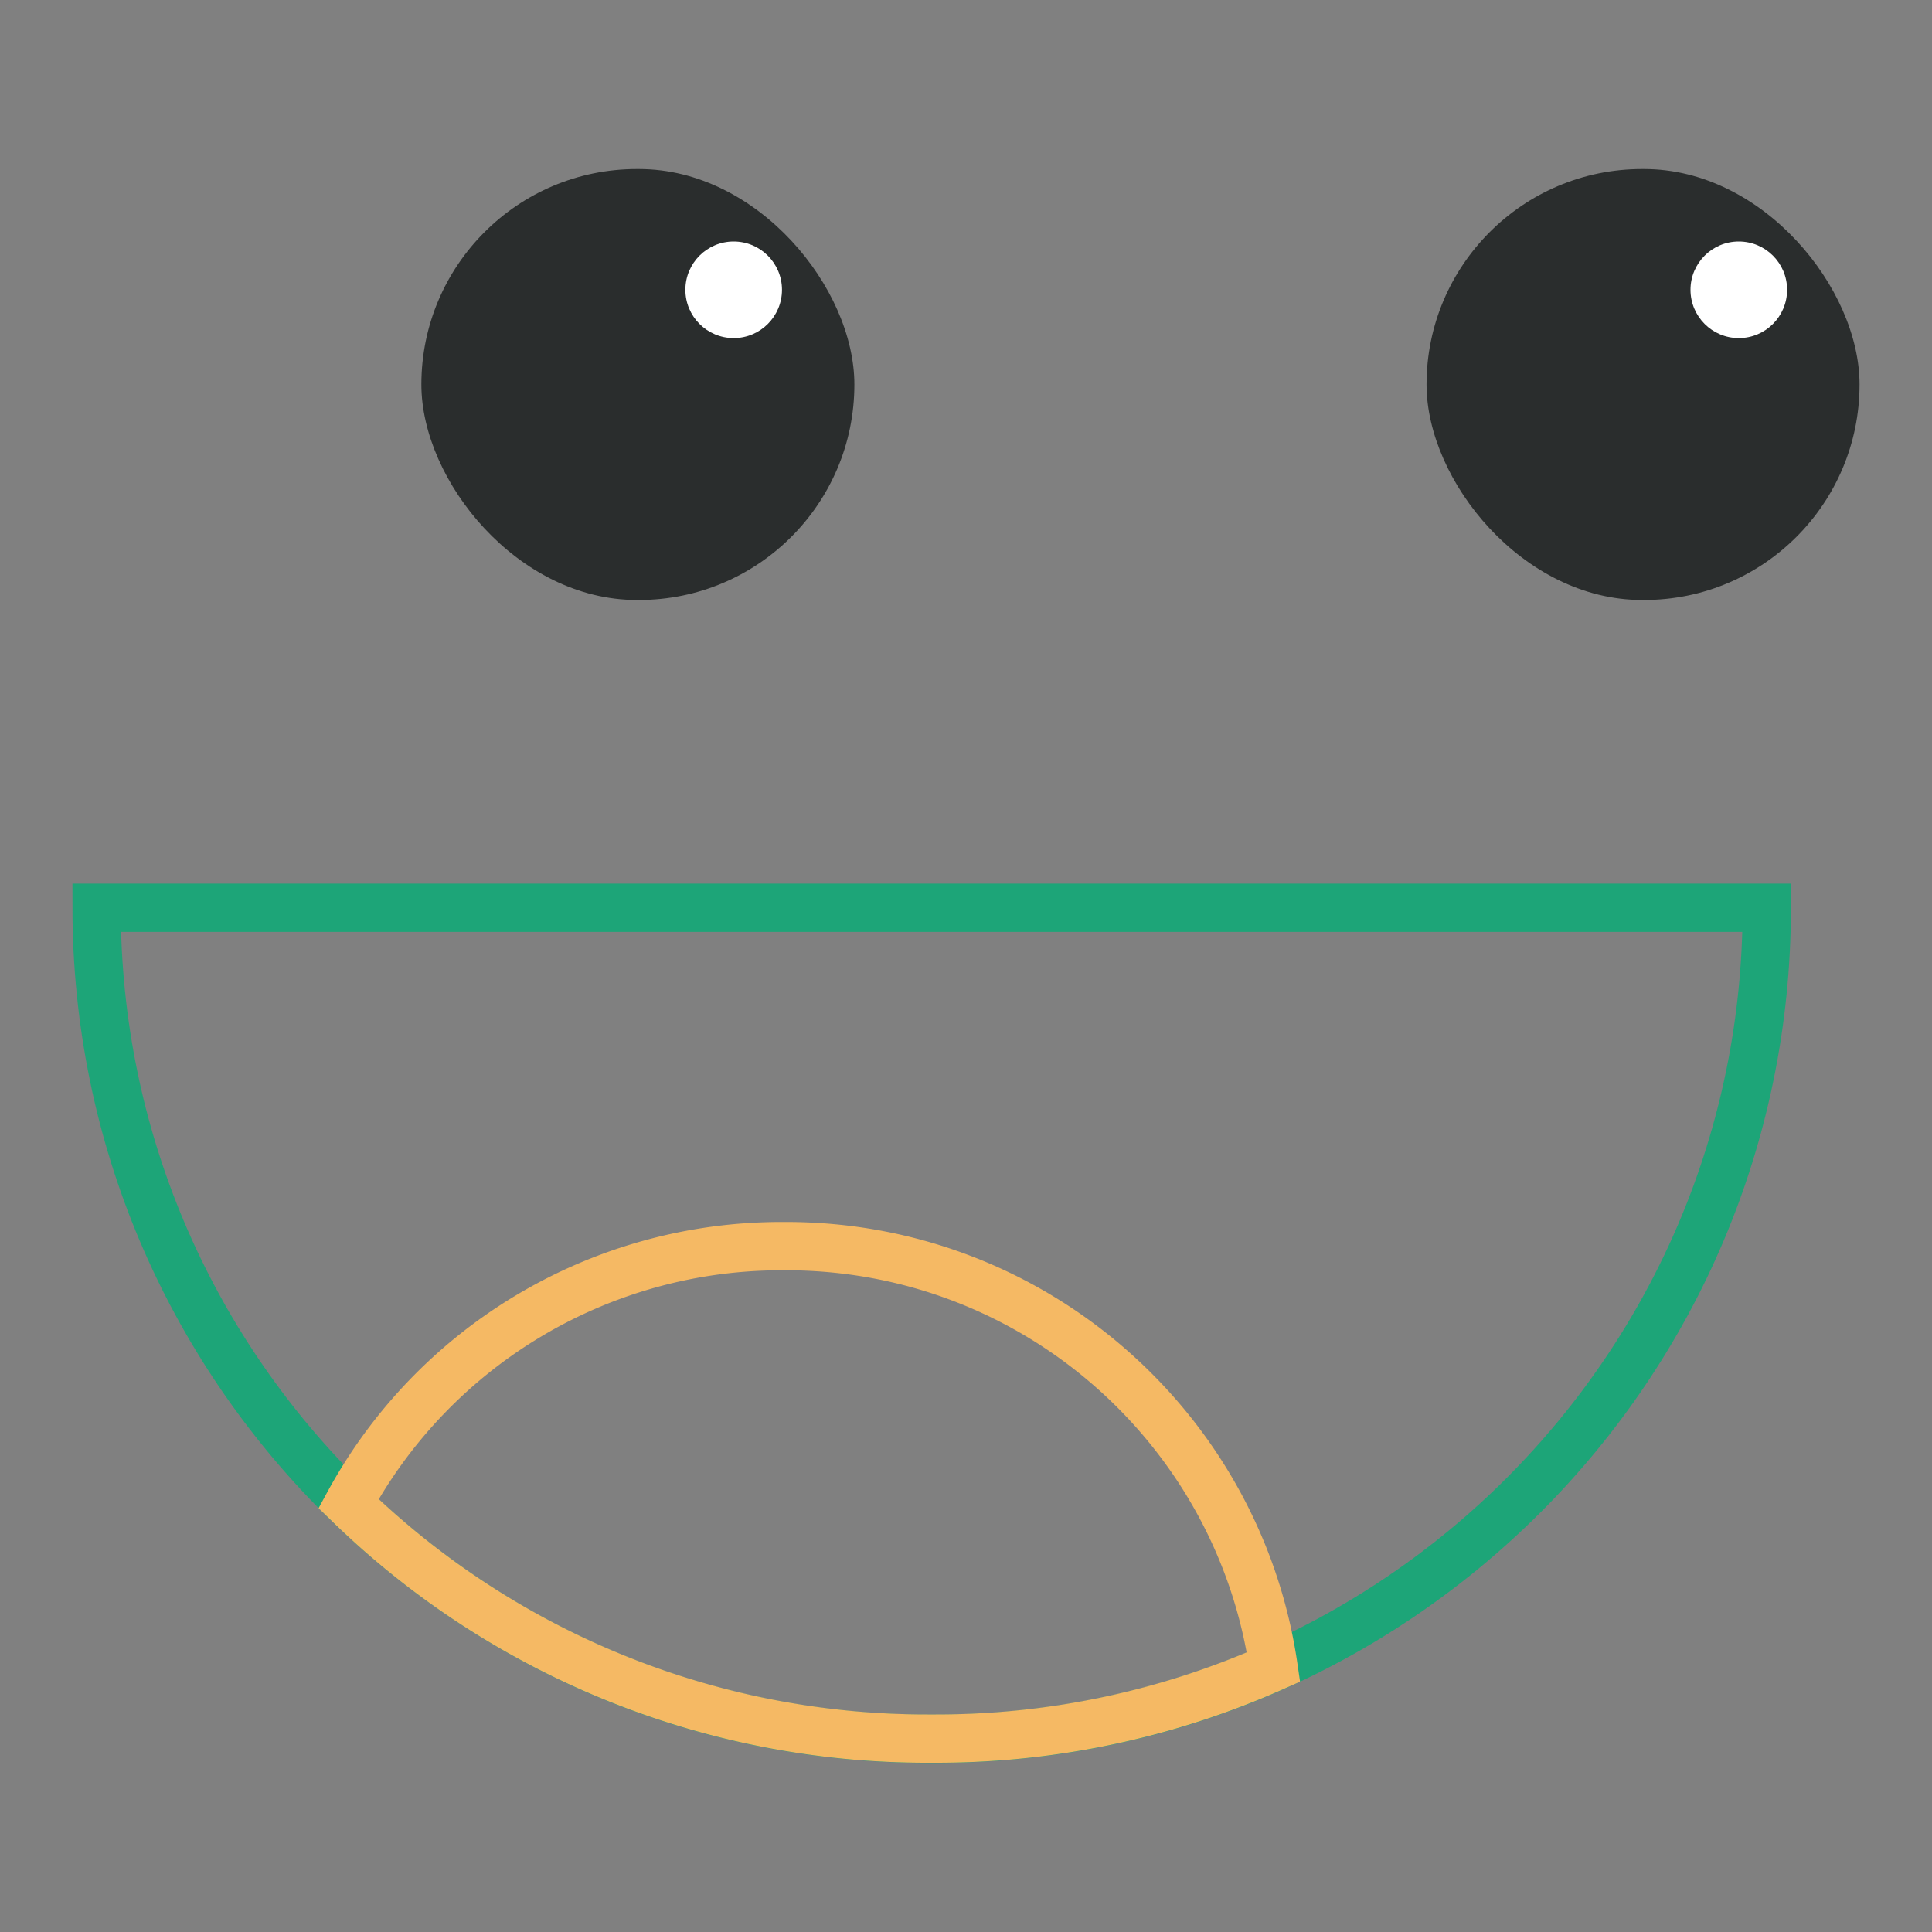 <svg width="40" height="40" viewBox="0 0 40 40" xmlns="http://www.w3.org/2000/svg">
    <rect x="0" y="0" width="40" height="40" fill="#808080" stroke="none"/>
    <g fill="none" fill-rule="evenodd">
        <path d="M2 18.794h34.579C36.579 28.297 28.876 36 19.373 36h-.167C9.703 36 2 28.297 2 18.794z" stroke="#1DA578"/>
        <path d="M16.278 25.8c5.128 0 9.372 3.786 10.089 8.715a17.145 17.145 0 0 1-6.994 1.481h-.167a17.15 17.15 0 0 1-11.99-4.865A10.194 10.194 0 0 1 16.18 25.8h.099z" stroke="#F5B964"/>
        <g transform="translate(29.535 3.5)">
            <rect fill="#2A2D2D" width="8.965" height="8.922" rx="4.461"/>
            <circle fill="#FFF" cx="6.465" cy="2.5" r="1"/>
        </g>
        <g transform="translate(8.724 3.5)">
            <rect fill="#2A2D2D" width="8.965" height="8.922" rx="4.461"/>
            <circle fill="#FFF" cx="6.466" cy="2.5" r="1"/>
        </g>
    </g>
</svg>
